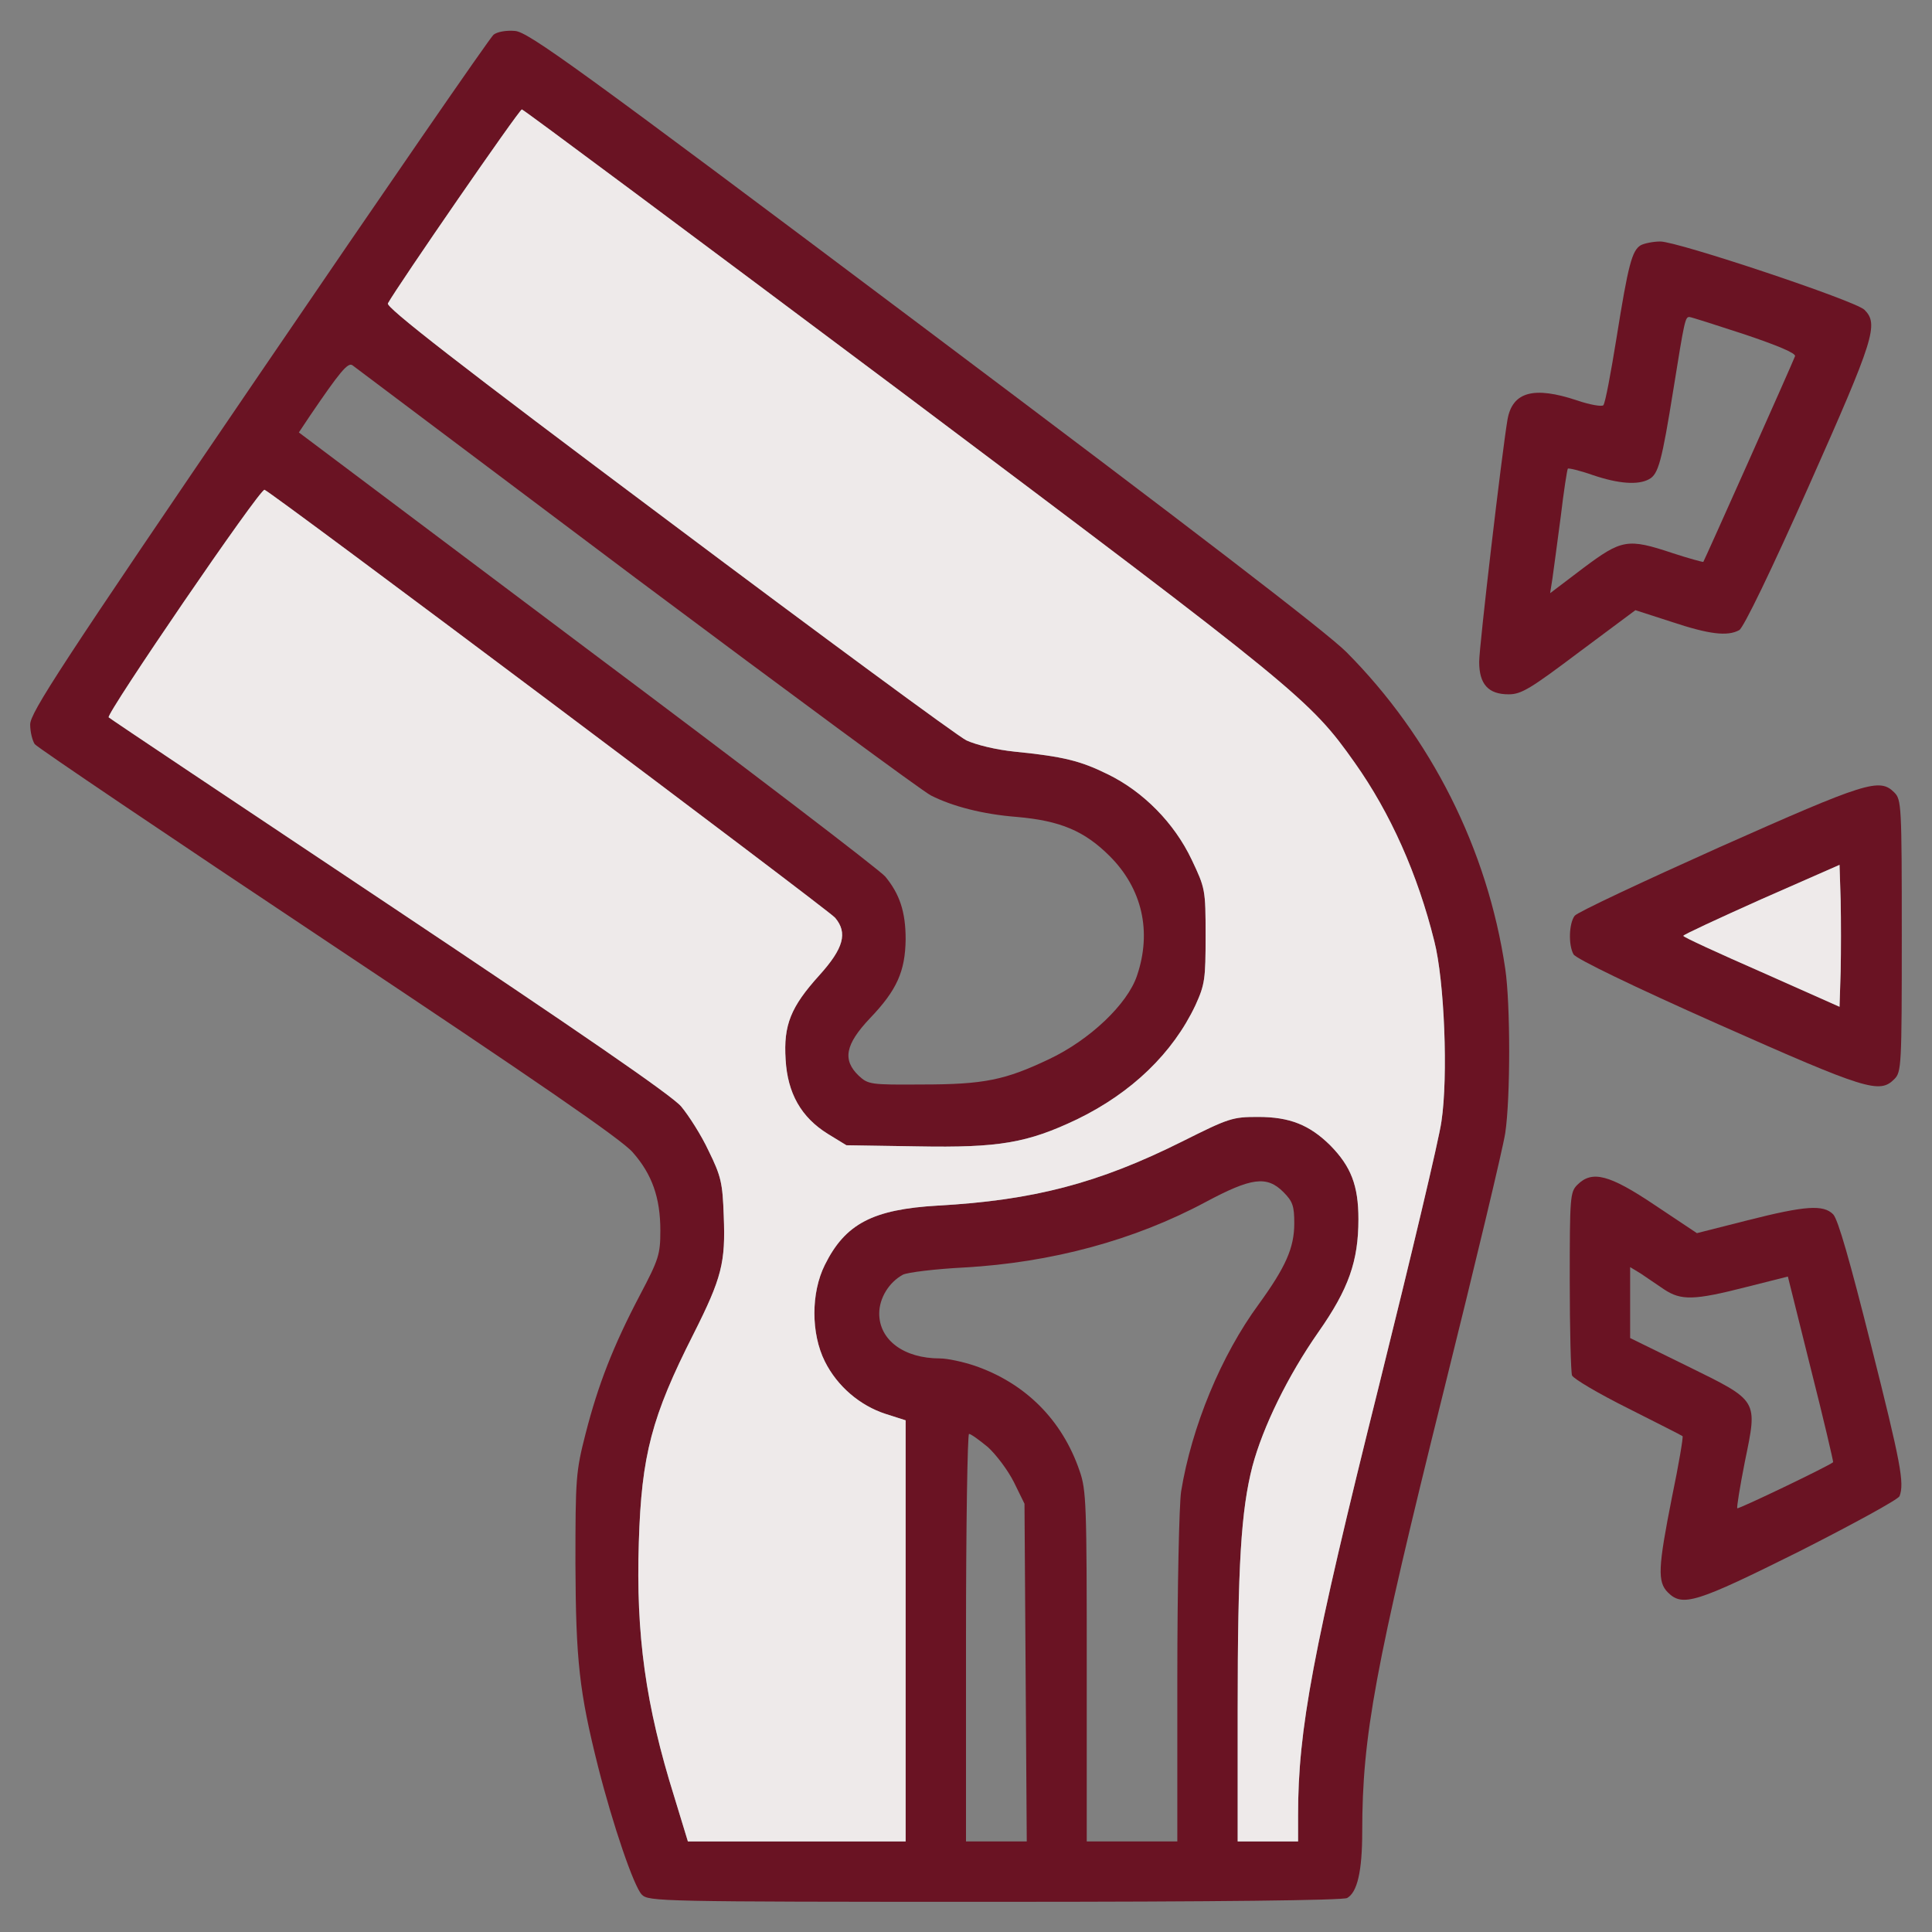 <svg width="58" height="58" viewBox="0 0 58 58" fill="none" xmlns="http://www.w3.org/2000/svg">
<rect x="0" y="0" width="58" height="58" fill="#808080" stroke="none"/>
<g clip-path="url(#clip0_291_2283)">
<path d="M14.817 1.042C14.715 1.121 11.543 5.721 7.771 11.26C1.812 20.006 0.906 21.399 0.906 21.75C0.906 21.977 0.974 22.237 1.042 22.339C1.121 22.441 5.086 25.114 9.867 28.298C16.109 32.455 18.669 34.211 18.997 34.596C19.575 35.253 19.824 35.956 19.824 36.941C19.824 37.655 19.779 37.802 19.212 38.878C18.408 40.407 17.955 41.574 17.581 43.035C17.287 44.18 17.275 44.372 17.275 46.955C17.287 49.844 17.389 50.784 17.955 53.038C18.397 54.783 19.031 56.641 19.269 56.879C19.473 57.082 19.768 57.094 29.861 57.094C36.635 57.094 40.306 57.048 40.441 56.98C40.747 56.81 40.895 56.176 40.895 54.987C40.895 52.109 41.28 50.048 43.33 41.801C44.282 37.972 45.12 34.471 45.188 34.018C45.346 32.976 45.346 30.133 45.188 29.079C44.656 25.488 42.956 22.124 40.419 19.575C39.818 18.975 35.785 15.882 27.731 9.833C17.264 1.971 15.859 0.963 15.463 0.929C15.202 0.906 14.931 0.952 14.817 1.042ZM27.052 11.759C38.969 20.708 39.331 21.002 40.668 22.894C41.744 24.412 42.56 26.247 43.058 28.252C43.364 29.442 43.477 32.319 43.273 33.667C43.206 34.177 42.356 37.745 41.404 41.574C39.399 49.606 38.969 51.917 38.969 54.5V55.281H38.062H37.156V51.339C37.156 46.978 37.258 45.346 37.598 44.021C37.915 42.832 38.663 41.302 39.581 39.988C40.487 38.697 40.781 37.859 40.781 36.601C40.781 35.582 40.555 35.015 39.932 34.381C39.309 33.769 38.719 33.531 37.768 33.531C36.998 33.531 36.896 33.565 35.491 34.268C32.976 35.525 31.016 36.035 28.15 36.193C26.202 36.307 25.375 36.737 24.763 37.972C24.344 38.81 24.344 40.034 24.763 40.872C25.137 41.62 25.817 42.197 26.587 42.447L27.188 42.639V48.96V55.281H23.925H20.651L20.243 53.944C19.382 51.192 19.088 49.085 19.178 46.298C19.258 43.681 19.564 42.526 20.821 40.045C21.671 38.357 21.784 37.904 21.727 36.499C21.693 35.514 21.648 35.31 21.274 34.551C21.059 34.086 20.674 33.486 20.447 33.214C20.153 32.874 17.366 30.96 11.679 27.165C7.091 24.106 3.308 21.58 3.263 21.535C3.172 21.444 7.805 14.659 7.941 14.704C8.122 14.749 24.854 27.301 25.069 27.55C25.454 28.003 25.33 28.468 24.593 29.283C23.744 30.223 23.517 30.767 23.585 31.809C23.642 32.818 24.05 33.543 24.854 34.041L25.409 34.381L27.55 34.415C29.997 34.46 30.846 34.313 32.342 33.599C33.973 32.806 35.208 31.617 35.888 30.178C36.171 29.555 36.193 29.396 36.193 28.094C36.193 26.7 36.182 26.666 35.774 25.805C35.253 24.707 34.324 23.766 33.259 23.245C32.432 22.837 31.923 22.713 30.473 22.566C29.906 22.509 29.306 22.362 29.011 22.226C28.739 22.09 24.707 19.122 20.04 15.621C13.741 10.909 11.577 9.221 11.645 9.108C11.94 8.575 15.588 3.285 15.667 3.285C15.712 3.285 20.832 7.103 27.052 11.759ZM19.099 17.366C23.721 20.821 27.697 23.755 27.947 23.88C28.592 24.208 29.51 24.446 30.529 24.525C31.832 24.639 32.557 24.945 33.316 25.703C34.29 26.678 34.585 27.969 34.132 29.294C33.848 30.144 32.716 31.22 31.492 31.798C30.178 32.421 29.555 32.557 27.675 32.557C26.134 32.568 26.066 32.557 25.783 32.297C25.284 31.821 25.375 31.356 26.111 30.575C26.927 29.725 27.176 29.159 27.188 28.196C27.188 27.369 27.006 26.836 26.576 26.315C26.417 26.123 22.396 23.053 17.627 19.484L8.972 12.982L9.312 12.472C10.184 11.192 10.444 10.864 10.581 10.966C10.648 11.022 14.489 13.9 19.099 17.366ZM38.527 35.785C38.81 36.069 38.855 36.205 38.855 36.726C38.855 37.462 38.595 38.04 37.791 39.15C36.658 40.691 35.774 42.832 35.457 44.78C35.4 45.177 35.344 47.657 35.344 50.376V55.281H33.984H32.625V50.036C32.625 45.177 32.614 44.735 32.41 44.157C31.889 42.628 30.779 41.518 29.249 40.996C28.909 40.883 28.445 40.781 28.218 40.781C27.131 40.781 26.395 40.226 26.395 39.433C26.395 38.969 26.689 38.493 27.108 38.266C27.244 38.198 28.071 38.096 28.943 38.051C31.56 37.904 34.052 37.236 36.205 36.08C37.564 35.355 38.029 35.287 38.527 35.785ZM29.657 43.443C29.906 43.67 30.257 44.134 30.439 44.497L30.756 45.143L30.79 50.206L30.824 55.281H29.918H29V49.164C29 45.8 29.045 43.047 29.091 43.047C29.147 43.047 29.396 43.228 29.657 43.443Z" fill="#6A1323"/>
<path d="M27.052 11.759C38.969 20.708 39.331 21.002 40.668 22.894C41.744 24.412 42.56 26.247 43.058 28.252C43.364 29.442 43.477 32.319 43.273 33.667C43.206 34.177 42.356 37.745 41.404 41.574C39.399 49.606 38.969 51.917 38.969 54.5V55.281H38.062H37.156V51.339C37.156 46.978 37.258 45.346 37.598 44.021C37.915 42.832 38.663 41.302 39.581 39.988C40.487 38.697 40.781 37.859 40.781 36.601C40.781 35.582 40.555 35.015 39.932 34.381C39.309 33.769 38.719 33.531 37.768 33.531C36.998 33.531 36.896 33.565 35.491 34.268C32.976 35.525 31.016 36.035 28.15 36.193C26.202 36.307 25.375 36.737 24.763 37.972C24.344 38.81 24.344 40.034 24.763 40.872C25.137 41.62 25.817 42.197 26.587 42.447L27.188 42.639V48.96V55.281H23.925H20.651L20.243 53.944C19.382 51.192 19.088 49.085 19.178 46.298C19.258 43.681 19.564 42.526 20.821 40.045C21.671 38.357 21.784 37.904 21.727 36.499C21.693 35.514 21.648 35.31 21.274 34.551C21.059 34.086 20.674 33.486 20.447 33.214C20.153 32.874 17.366 30.96 11.679 27.165C7.091 24.106 3.308 21.58 3.263 21.535C3.172 21.444 7.805 14.659 7.941 14.704C8.122 14.749 24.854 27.301 25.069 27.55C25.454 28.003 25.33 28.468 24.593 29.283C23.744 30.223 23.517 30.767 23.585 31.809C23.642 32.818 24.05 33.543 24.854 34.041L25.409 34.381L27.55 34.415C29.997 34.46 30.846 34.313 32.342 33.599C33.973 32.806 35.208 31.617 35.888 30.178C36.171 29.555 36.193 29.396 36.193 28.094C36.193 26.7 36.182 26.666 35.774 25.805C35.253 24.707 34.324 23.766 33.259 23.245C32.432 22.837 31.923 22.713 30.473 22.566C29.906 22.509 29.306 22.362 29.011 22.226C28.739 22.09 24.707 19.122 20.04 15.621C13.741 10.909 11.577 9.221 11.645 9.108C11.94 8.575 15.588 3.285 15.667 3.285C15.712 3.285 20.832 7.103 27.052 11.759Z" fill="#EEEAEA"/>
<path d="M49.255 7.363C48.994 7.522 48.881 7.941 48.53 10.139C48.36 11.192 48.19 12.11 48.133 12.166C48.088 12.212 47.737 12.155 47.34 12.019C46.049 11.589 45.403 11.759 45.256 12.597C45.086 13.605 44.406 19.405 44.406 19.869C44.406 20.538 44.678 20.844 45.29 20.844C45.675 20.844 45.947 20.674 47.408 19.575L49.096 18.318L50.184 18.669C51.305 19.043 51.86 19.11 52.211 18.918C52.336 18.861 53.185 17.105 54.307 14.579C56.278 10.15 56.403 9.731 55.972 9.3C55.7 9.029 50.365 7.25 49.844 7.25C49.629 7.25 49.357 7.307 49.255 7.363ZM52.37 10.037C53.344 10.365 53.922 10.603 53.888 10.694C53.775 10.988 51.169 16.822 51.135 16.868C51.124 16.879 50.705 16.766 50.218 16.607C48.858 16.154 48.688 16.188 47.522 17.06L46.536 17.808L46.604 17.377C46.638 17.128 46.751 16.301 46.853 15.52C46.944 14.749 47.046 14.092 47.068 14.069C47.091 14.047 47.431 14.126 47.816 14.262C48.586 14.523 49.175 14.568 49.504 14.387C49.787 14.239 49.889 13.854 50.24 11.668C50.569 9.618 50.591 9.516 50.716 9.516C50.761 9.516 51.509 9.754 52.37 10.037Z" fill="#6A1323"/>
<path d="M51.599 25.443C49.3 26.474 47.34 27.392 47.272 27.493C47.102 27.72 47.079 28.366 47.238 28.649C47.295 28.773 49.05 29.623 51.577 30.745C56.04 32.727 56.425 32.84 56.867 32.398C57.082 32.183 57.093 32.025 57.093 28.094C57.093 24.163 57.082 24.004 56.867 23.789C56.425 23.347 56.029 23.472 51.599 25.443ZM55.258 29.159L55.224 30.224L52.879 29.181C51.588 28.615 50.523 28.128 50.535 28.094C50.535 28.06 51.588 27.573 52.879 26.995L55.224 25.964L55.258 27.029C55.27 27.618 55.27 28.57 55.258 29.159Z" fill="#6A1323"/>
<path d="M55.258 29.159L55.224 30.224L52.879 29.181C51.588 28.615 50.523 28.128 50.535 28.094C50.535 28.06 51.588 27.573 52.879 26.995L55.224 25.964L55.258 27.029C55.27 27.618 55.27 28.57 55.258 29.159Z" fill="#EEEAEA"/>
<path d="M47.352 35.57C47.136 35.785 47.125 35.944 47.125 38.448C47.125 39.909 47.159 41.189 47.193 41.291C47.238 41.393 47.986 41.835 48.87 42.276C49.742 42.718 50.489 43.092 50.512 43.115C50.535 43.137 50.399 43.964 50.195 44.939C49.776 47.057 49.753 47.487 50.07 47.805C50.512 48.246 50.909 48.122 54.024 46.57C55.632 45.754 56.98 45.018 57.026 44.916C57.173 44.52 57.071 43.953 56.165 40.362C55.542 37.881 55.179 36.601 55.032 36.454C54.737 36.159 54.205 36.193 52.461 36.635L50.943 37.02L49.685 36.182C48.303 35.253 47.793 35.129 47.352 35.57ZM49.957 38.708C50.467 39.048 50.863 39.037 52.415 38.64L53.673 38.323L54.364 41.098C54.749 42.616 55.043 43.885 55.032 43.896C54.907 44.01 52.189 45.312 52.155 45.279C52.132 45.256 52.234 44.633 52.381 43.885C52.766 42.005 52.812 42.073 50.648 41.008L48.938 40.169V39.105V38.04L49.255 38.232C49.425 38.346 49.742 38.561 49.957 38.708Z" fill="#6A1323"/>
</g>
<defs>
<clipPath id="clip0_291_2283">
<rect width="58" height="58" fill="white"/>
</clipPath>
</defs>
</svg>
